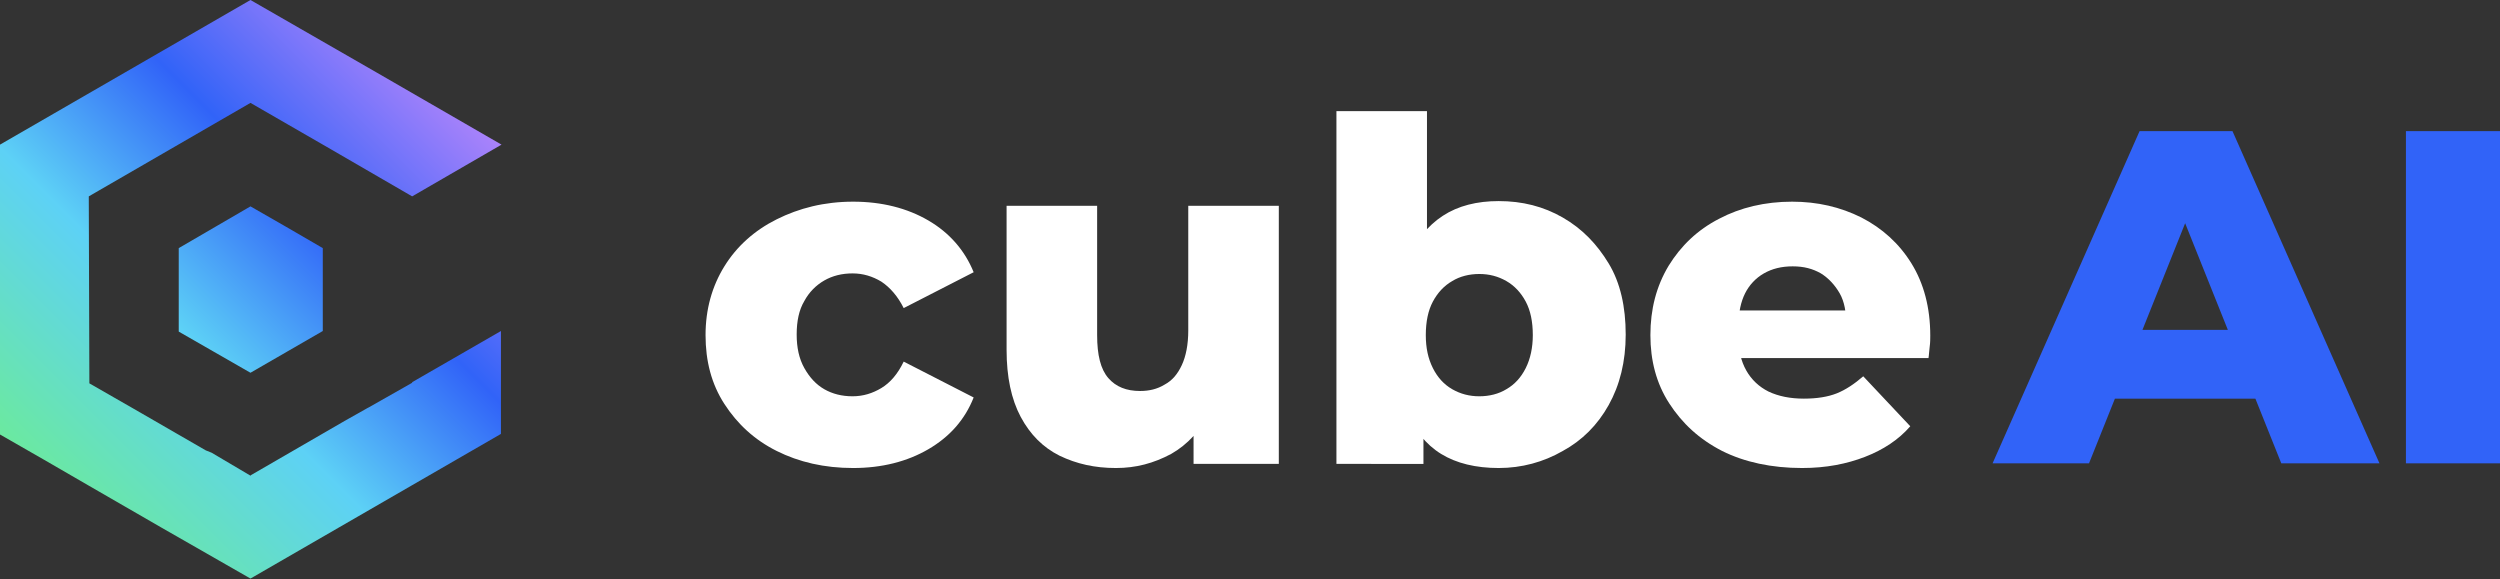 <?xml version="1.0" encoding="utf-8"?>
<!-- Generator: Adobe Illustrator 27.0.0, SVG Export Plug-In . SVG Version: 6.00 Build 0)  -->
<svg version="1.1" id="레이어_1" xmlns="http://www.w3.org/2000/svg" xmlns:xlink="http://www.w3.org/1999/xlink" x="0px"
	 y="0px" viewBox="0 0 425.2 98.5" style="enable-background:new 0 0 425.2 98.5;" xml:space="preserve">
<rect x="0" y="0" width="425.2" height="98.5" fill="#333333" stroke="none"/>
<style type="text/css">
	.st0{fill:url(#SVGID_1_);}
	.st1{fill:#FFFFFF;}
	.st2{fill:#3163F8;}
</style>
<g>
	<g>
		
			<linearGradient id="SVGID_1_" gradientUnits="userSpaceOnUse" x1="8.995" y1="826.855" x2="78.577" y2="757.273" gradientTransform="matrix(1 0 0 1 0 -744)">
			<stop  offset="0" style="stop-color:#6BE9A0"/>
			<stop  offset="0.35" style="stop-color:#5DD1F6"/>
			<stop  offset="0.65" style="stop-color:#3163F8"/>
			<stop  offset="1" style="stop-color:#B786FB"/>
		</linearGradient>
		<path class="st0" d="M30.4,42.2l0,14.2l12.2,7l12.3-7.1l0-14.1l-6.2-3.6l-6.1-3.5L30.4,42.2z M85.2,59.8v-3.5L70.1,65v0.1
			l-4.4,2.5l-3,1.7l-0.2,0.1l-3.9,2.2l-15.9,9.2l-0.1,0.1l-6.6-3.9L35,76.6l-12.3-7.1l-7.5-4.3l-0.1-31.8l27.5-15.9l13.7,7.9l13.8,8
			l15.2-8.8L64,12.3L42.6,0L21.3,12.3L0,24.6l0,49.3l7.5,4.3l7.6,4.4l12.3,7.1l15.2,8.7l21.3-12.3l21.3-12.3L85.2,59.8L85.2,59.8z"
			/>
	</g>
	<g>
		<path class="st1" d="M145.1,79.6c-4.9,0-9.2-1-13-2.9c-3.8-1.9-6.7-4.6-8.9-8c-2.2-3.4-3.2-7.3-3.2-11.7c0-4.4,1.1-8.3,3.2-11.7
			s5.1-6.1,8.9-8s8.1-3,13-3c4.9,0,9.2,1.1,12.8,3.2c3.6,2.1,6.2,5.1,7.7,8.8l-11.9,6.1c-1-2-2.3-3.5-3.8-4.5
			c-1.5-0.9-3.1-1.4-4.9-1.4s-3.4,0.4-4.8,1.2c-1.4,0.8-2.6,2-3.4,3.5c-0.9,1.5-1.3,3.4-1.3,5.7c0,2.2,0.4,4.1,1.3,5.7
			c0.9,1.6,2,2.8,3.4,3.6c1.4,0.8,3,1.2,4.8,1.2s3.4-0.5,4.9-1.4s2.8-2.4,3.8-4.5l11.9,6.1c-1.5,3.8-4.1,6.7-7.7,8.8
			C154.3,78.5,150,79.6,145.1,79.6z"/>
		<path class="st1" d="M189.8,79.6c-3.6,0-6.7-0.7-9.6-2.1c-2.8-1.4-5-3.6-6.6-6.6c-1.6-3-2.4-6.8-2.4-11.4V35h15.4v22
			c0,3.4,0.6,5.8,1.9,7.3c1.3,1.5,3.1,2.2,5.4,2.2c1.5,0,2.9-0.3,4.2-1.1c1.3-0.7,2.2-1.8,2.9-3.3s1.1-3.5,1.1-5.9V35h15.4v43.9
			h-14.5V66.5l2.8,3.5c-1.6,3.2-3.8,5.6-6.6,7.2C196.2,78.8,193.2,79.6,189.8,79.6z"/>
		<path class="st1" d="M227.3,78.8V18.9h15.4v23.5l-0.8,14.5l0.2,14.5v7.5H227.3z M254.9,79.6c-3.9,0-7.2-0.8-9.8-2.4
			c-2.6-1.6-4.6-4.1-5.9-7.4c-1.3-3.3-1.9-7.6-1.9-12.8s0.7-9.4,2.1-12.8c1.4-3.3,3.4-5.8,6-7.5s5.8-2.5,9.5-2.5
			c4,0,7.6,0.9,10.9,2.8c3.3,1.9,5.8,4.5,7.8,7.8s2.9,7.4,2.9,12.1c0,4.6-1,8.6-2.9,12s-4.5,6-7.8,7.8
			C262.5,78.6,258.8,79.6,254.9,79.6z M251.6,67.4c1.7,0,3.3-0.4,4.6-1.2c1.4-0.8,2.5-2,3.3-3.6c0.8-1.6,1.2-3.5,1.2-5.6
			c0-2.3-0.4-4.2-1.2-5.7c-0.8-1.5-1.9-2.7-3.3-3.5c-1.4-0.8-2.9-1.2-4.6-1.2s-3.3,0.4-4.6,1.2c-1.4,0.8-2.5,2-3.3,3.5
			c-0.8,1.5-1.2,3.4-1.2,5.7c0,2.2,0.4,4,1.2,5.6c0.8,1.6,1.9,2.8,3.3,3.6C248.4,67,249.9,67.4,251.6,67.4z"/>
		<path class="st1" d="M306.5,79.6c-5.2,0-9.8-1-13.6-2.9c-3.9-2-6.8-4.7-9-8.1s-3.2-7.3-3.2-11.6c0-4.4,1-8.3,3.1-11.8
			c2.1-3.4,4.9-6.1,8.6-8c3.6-1.9,7.8-2.9,12.4-2.9c4.3,0,8.2,0.9,11.8,2.7c3.5,1.8,6.4,4.4,8.5,7.8c2.1,3.4,3.2,7.5,3.2,12.3
			c0,0.5,0,1.2-0.1,1.9s-0.1,1.3-0.2,1.9h-34.6v-8.1h26.5L314,55c0-1.9-0.3-3.7-1.1-5.1s-1.9-2.6-3.2-3.4c-1.4-0.8-2.9-1.2-4.8-1.2
			c-1.9,0-3.5,0.4-4.9,1.2c-1.4,0.8-2.5,2-3.2,3.4s-1.1,3.2-1.1,5.2v2.3c0,2.2,0.4,4,1.3,5.6c0.9,1.6,2.2,2.8,3.8,3.6
			c1.7,0.8,3.7,1.2,6,1.2c2.2,0,4.1-0.3,5.6-0.9c1.5-0.6,3-1.6,4.5-2.9l8,8.5c-2,2.3-4.6,4-7.7,5.2S310.6,79.6,306.5,79.6z"/>
		<path class="st2" d="M338.9,78.8l25-56.5h15.8l25,56.5H388l-19.5-48.7h6.3l-19.5,48.7H338.9z M352.6,67.8l4.1-11.7h27.6l4.1,11.7
			H352.6z"/>
		<path class="st2" d="M409.2,78.8V22.3h16v56.5H409.2z"/>
	</g>
</g>
</svg>
